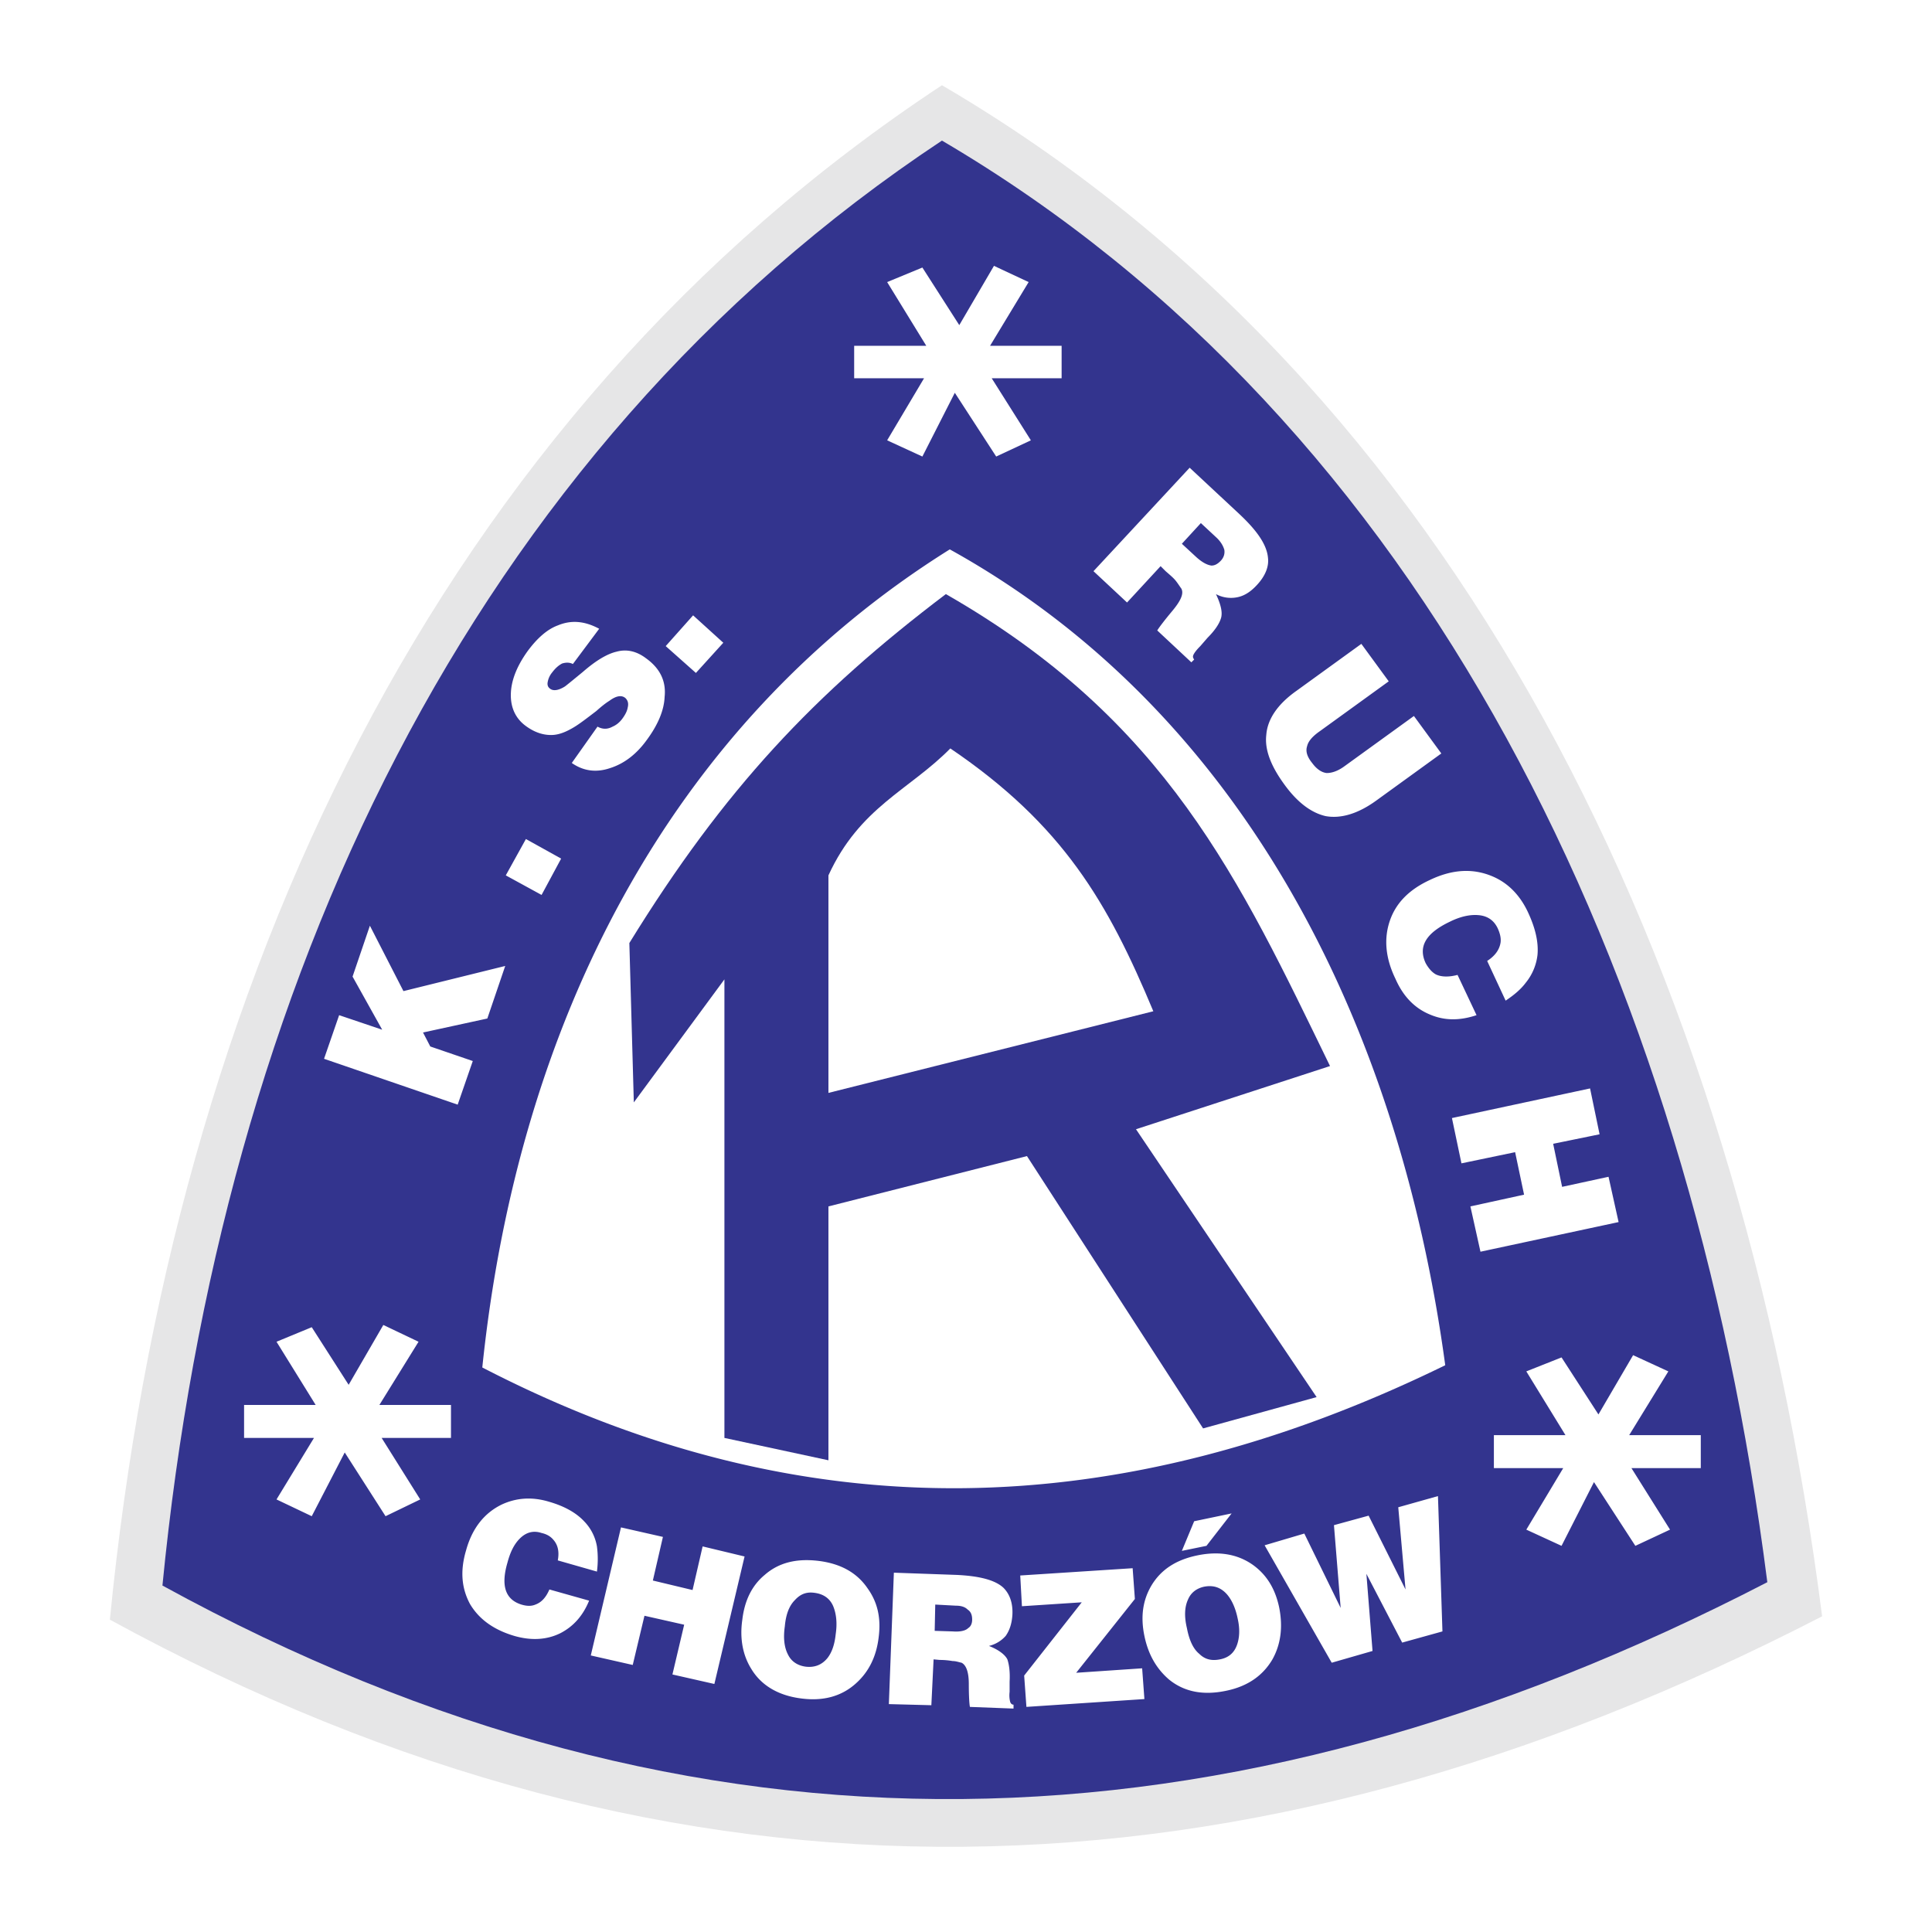 <svg xmlns="http://www.w3.org/2000/svg" width="2500" height="2500" viewBox="0 0 192.756 192.756"><g fill-rule="evenodd" clip-rule="evenodd"><path fill="#fff" d="M0 0h192.756v192.756H0V0z"/><path d="M10.962 161.594C17.211 97.992 43.6 41.699 93.979 8.504c51.382 30.071 79.501 87.76 87.814 152.755-57.631 29.737-113.869 31.467-170.831.335z" fill="#e6e6e7"/><path d="M16.207 158.19C22.065 98.271 46.836 45.27 93.979 14.027c48.148 28.286 74.537 82.626 82.347 143.829-54.006 27.952-106.728 29.625-160.119.334z" fill="#33348e"/><path d="M48.119 136.433c3.515-33.921 18.355-63.937 46.641-81.622 28.9 16.012 44.744 46.809 49.432 81.398-32.417 15.845-64.049 16.793-96.073.224zM32.33 105.636l1.506-4.352 4.296 1.451-2.957-5.301 1.729-5.077 3.348 6.527 10.154-2.51-1.785 5.244-6.416 1.395.725 1.395 4.24 1.451-1.507 4.352-13.333-4.575zm18.132-18.3l2.008-3.626 3.515 1.953-1.953 3.626-3.57-1.953zm6.695-21.088c-.334-.167-.669-.167-1.06-.056-.334.168-.669.447-1.004.893a2.066 2.066 0 0 0-.447.948c-.056.279 0 .502.224.669.334.279.893.168 1.506-.223.224-.168.837-.67 1.786-1.451 1.283-1.116 2.399-1.786 3.348-2.009 1.004-.279 2.008-.056 2.957.669 1.395 1.004 2.009 2.288 1.841 3.85-.056 1.339-.669 2.79-1.785 4.296-1.004 1.395-2.232 2.344-3.626 2.79-1.451.502-2.734.279-3.85-.502l2.566-3.626c.502.279 1.004.279 1.506 0 .391-.167.725-.446 1.004-.837.279-.391.446-.725.502-1.06.111-.447 0-.726-.223-.949-.391-.335-.949-.223-1.618.279-.279.167-.725.502-1.283 1.004-.949.725-1.673 1.283-2.232 1.618-.836.502-1.562.781-2.287.781-.837 0-1.674-.279-2.511-.893-1.004-.726-1.506-1.785-1.506-3.068 0-1.395.558-2.846 1.674-4.408.948-1.283 1.952-2.176 3.013-2.566 1.338-.558 2.678-.446 4.128.335l-2.623 3.516zm9.261-1.786l2.733-3.069 3.013 2.734-2.733 3.013-3.013-2.678zM119.811 52.188l-1.896 2.064 1.449 1.339c.559.502 1.061.781 1.506.836.336 0 .615-.167.893-.446.336-.335.447-.726.391-1.116-.111-.391-.334-.781-.725-1.172l-1.618-1.505zm-1.118-5.523l4.967 4.631c1.785 1.674 2.732 3.068 2.846 4.352.111.893-.279 1.841-1.117 2.733-.67.726-1.338 1.116-2.064 1.228-.668.111-1.395 0-2.008-.334.502 1.06.67 1.841.502 2.399-.168.558-.613 1.228-1.338 1.953l-.727.837c-.334.334-.557.614-.67.836-.111.224-.055.335.057.502l-.279.279-3.402-3.18c.166-.279.668-.949 1.506-1.953.836-1.004 1.172-1.729.893-2.231-.168-.223-.334-.502-.559-.781-.223-.279-.557-.558-1.004-.948l-.502-.502-3.348 3.626-3.348-3.124 9.595-10.323zm17.129 17.574l2.732 3.738-6.861 4.965c-.725.502-1.172 1.004-1.283 1.506-.168.502 0 1.06.502 1.674.447.614.949.949 1.451 1.004.557 0 1.172-.224 1.84-.726l6.863-4.965 2.734 3.738-6.473 4.687c-1.84 1.339-3.57 1.841-5.076 1.562-1.451-.335-2.846-1.395-4.129-3.18-1.34-1.841-1.953-3.459-1.785-4.91.111-1.562 1.115-3.068 3.012-4.408l6.473-4.685zm12.553 31.634c.781-.502 1.227-1.116 1.338-1.841.057-.446-.055-.893-.277-1.395-.391-.837-1.061-1.283-2.01-1.339-.836-.056-1.785.167-2.789.669-2.344 1.116-3.18 2.455-2.398 4.128.279.502.613.893 1.004 1.116.559.278 1.34.278 2.176.056l1.896 4.017c-1.674.558-3.18.558-4.631-.056-1.506-.614-2.678-1.785-3.459-3.571-1.004-2.063-1.172-4.016-.557-5.802.613-1.785 1.951-3.124 4.016-4.072 2.232-1.061 4.297-1.172 6.25-.335 1.561.669 2.732 1.897 3.514 3.57.727 1.562 1.061 2.957.949 4.24a5.36 5.36 0 0 1-1.172 2.789c-.502.67-1.172 1.228-2.008 1.786l-1.842-3.96zm10.266 12.72l.949 4.575-4.631.948.893 4.296 4.631-1.004 1.004 4.519-13.781 2.957-1.004-4.52 5.355-1.171-.893-4.24-5.355 1.115-.949-4.519 13.781-2.956zM55.651 155.681c.167-.893 0-1.562-.447-2.064-.279-.335-.669-.559-1.171-.67-.837-.279-1.562-.056-2.176.559-.558.558-.949 1.338-1.228 2.398-.67 2.287-.223 3.683 1.395 4.185.558.167 1.004.167 1.395 0 .614-.224 1.06-.726 1.395-1.507l3.961 1.116c-.614 1.507-1.562 2.566-2.845 3.235-1.339.67-2.901.781-4.631.279-2.064-.613-3.515-1.674-4.408-3.18-.837-1.562-1.004-3.292-.39-5.356.614-2.231 1.841-3.737 3.57-4.574 1.451-.67 3.013-.781 4.687-.279 1.562.446 2.734 1.116 3.515 1.952a4.725 4.725 0 0 1 1.283 2.511 9.498 9.498 0 0 1 0 2.511l-3.905-1.116zm6.304-3.292l4.185.948-1.004 4.352 3.961.949 1.004-4.353 4.185 1.005-3.013 12.72-4.185-.948 1.172-4.965-3.961-.893-1.171 4.909-4.185-.948 3.012-12.776zm19.75 3.346c2.175.279 3.793 1.172 4.854 2.734 1.004 1.395 1.339 2.957 1.116 4.798-.223 2.009-1.004 3.571-2.343 4.742-1.395 1.228-3.181 1.729-5.356 1.451-2.287-.279-4.017-1.283-5.021-2.957-.837-1.339-1.171-3.013-.893-4.91.223-1.896.948-3.403 2.231-4.463 1.395-1.227 3.18-1.673 5.412-1.395zm-.447 3.181c-.781-.111-1.395.112-1.953.726-.558.558-.893 1.395-1.004 2.622-.167 1.171-.056 2.12.334 2.845.335.67.948 1.061 1.729 1.172.893.112 1.618-.167 2.176-.837.446-.558.726-1.339.837-2.398.167-1.116.056-2.009-.223-2.734-.333-.838-1.003-1.284-1.896-1.396zm12.052 1.172l-.056 2.622 1.785.056c.726.056 1.284-.056 1.562-.335.279-.167.391-.502.391-.837 0-.446-.111-.78-.446-1.004-.279-.279-.67-.391-1.172-.391l-2.064-.111zm-4.129-3.181l6.304.224c2.232.111 3.794.502 4.63 1.283.613.614.949 1.507.893 2.678-.055.893-.279 1.562-.668 2.12a3.243 3.243 0 0 1-1.674 1.004c1.004.391 1.617.893 1.84 1.34.168.502.279 1.227.223 2.231v1.004c-.055.446 0 .781.057 1.004.057.168.168.279.334.279v.391l-4.351-.167c-.056-.279-.111-1.061-.111-2.288s-.279-1.896-.725-2.12c-.279-.056-.558-.167-.893-.167a7.81 7.81 0 0 0-1.283-.111l-.613-.056-.223 4.574-4.24-.111.5-13.112zm12.608.28l11.215-.726.223 3.069-5.857 7.364 6.582-.446.225 3.068-11.771.781-.225-3.125 5.746-7.309-5.969.391-.169-3.067zm17.686-2.009c2.176-.446 4.018-.111 5.523.948 1.395 1.005 2.232 2.399 2.623 4.24.391 1.953.168 3.683-.67 5.189-.949 1.617-2.455 2.678-4.574 3.124-2.344.502-4.24.111-5.748-1.116-1.227-1.06-2.062-2.455-2.453-4.352s-.168-3.515.668-4.965c.949-1.617 2.455-2.622 4.631-3.068zm.67 3.125c-.781.167-1.338.613-1.617 1.283-.336.725-.391 1.673-.111 2.845.223 1.172.613 2.064 1.227 2.566.559.559 1.227.726 2.064.559.893-.168 1.451-.67 1.729-1.507.225-.67.279-1.507.057-2.511-.223-1.115-.613-1.952-1.115-2.51-.617-.67-1.342-.893-2.234-.725zm-2.231-3.572l1.227-2.957 3.738-.78-2.512 3.235-2.453.502zm8.256-.557l3.961-1.172 3.627 7.421-.67-8.258 3.459-.948 3.682 7.364-.725-8.201 3.961-1.115.447 13.501-4.018 1.116-3.57-6.862.613 7.698-4.072 1.172-6.695-11.716zM31.493 140.17l-3.905-6.304 3.515-1.451 3.682 5.747 3.459-5.97 3.514 1.674-3.905 6.304h7.142v3.292h-6.918l3.849 6.137-3.459 1.673-4.073-6.359-3.291 6.359-3.515-1.673 3.738-6.137h-6.974v-3.292h7.141zM92.417 34.503l-3.906-6.36 3.515-1.451 3.682 5.746 3.46-5.914 3.459 1.619-3.85 6.36h7.141v3.235h-6.975l3.907 6.193-3.459 1.618-4.129-6.36-3.236 6.36-3.515-1.618 3.682-6.193H85.22v-3.235h7.197zM156.186 143.183l-3.905-6.36 3.514-1.394 3.682 5.69 3.459-5.914 3.515 1.618-3.906 6.36h7.143v3.292h-6.918l3.849 6.137-3.459 1.617-4.129-6.36-3.236 6.36-3.514-1.617 3.682-6.137h-6.918v-3.292h7.141z" fill="#fff"/><path d="M72.276 143.462l10.377 2.231v-25.329l19.806-5.021 17.574 27.17 11.326-3.124-18.021-26.725 19.359-6.304c-9.037-18.578-16.291-34.479-38.328-47.087-13.111 9.93-22.093 19.415-31.578 34.813l.446 15.9 9.038-12.273v45.749h.001zm10.377-34.423l32.415-8.146c-4.52-10.823-8.982-18.578-20.252-26.222-4.129 4.185-9.039 5.858-12.163 12.665v21.703z" fill="#33348e"/></g></svg>